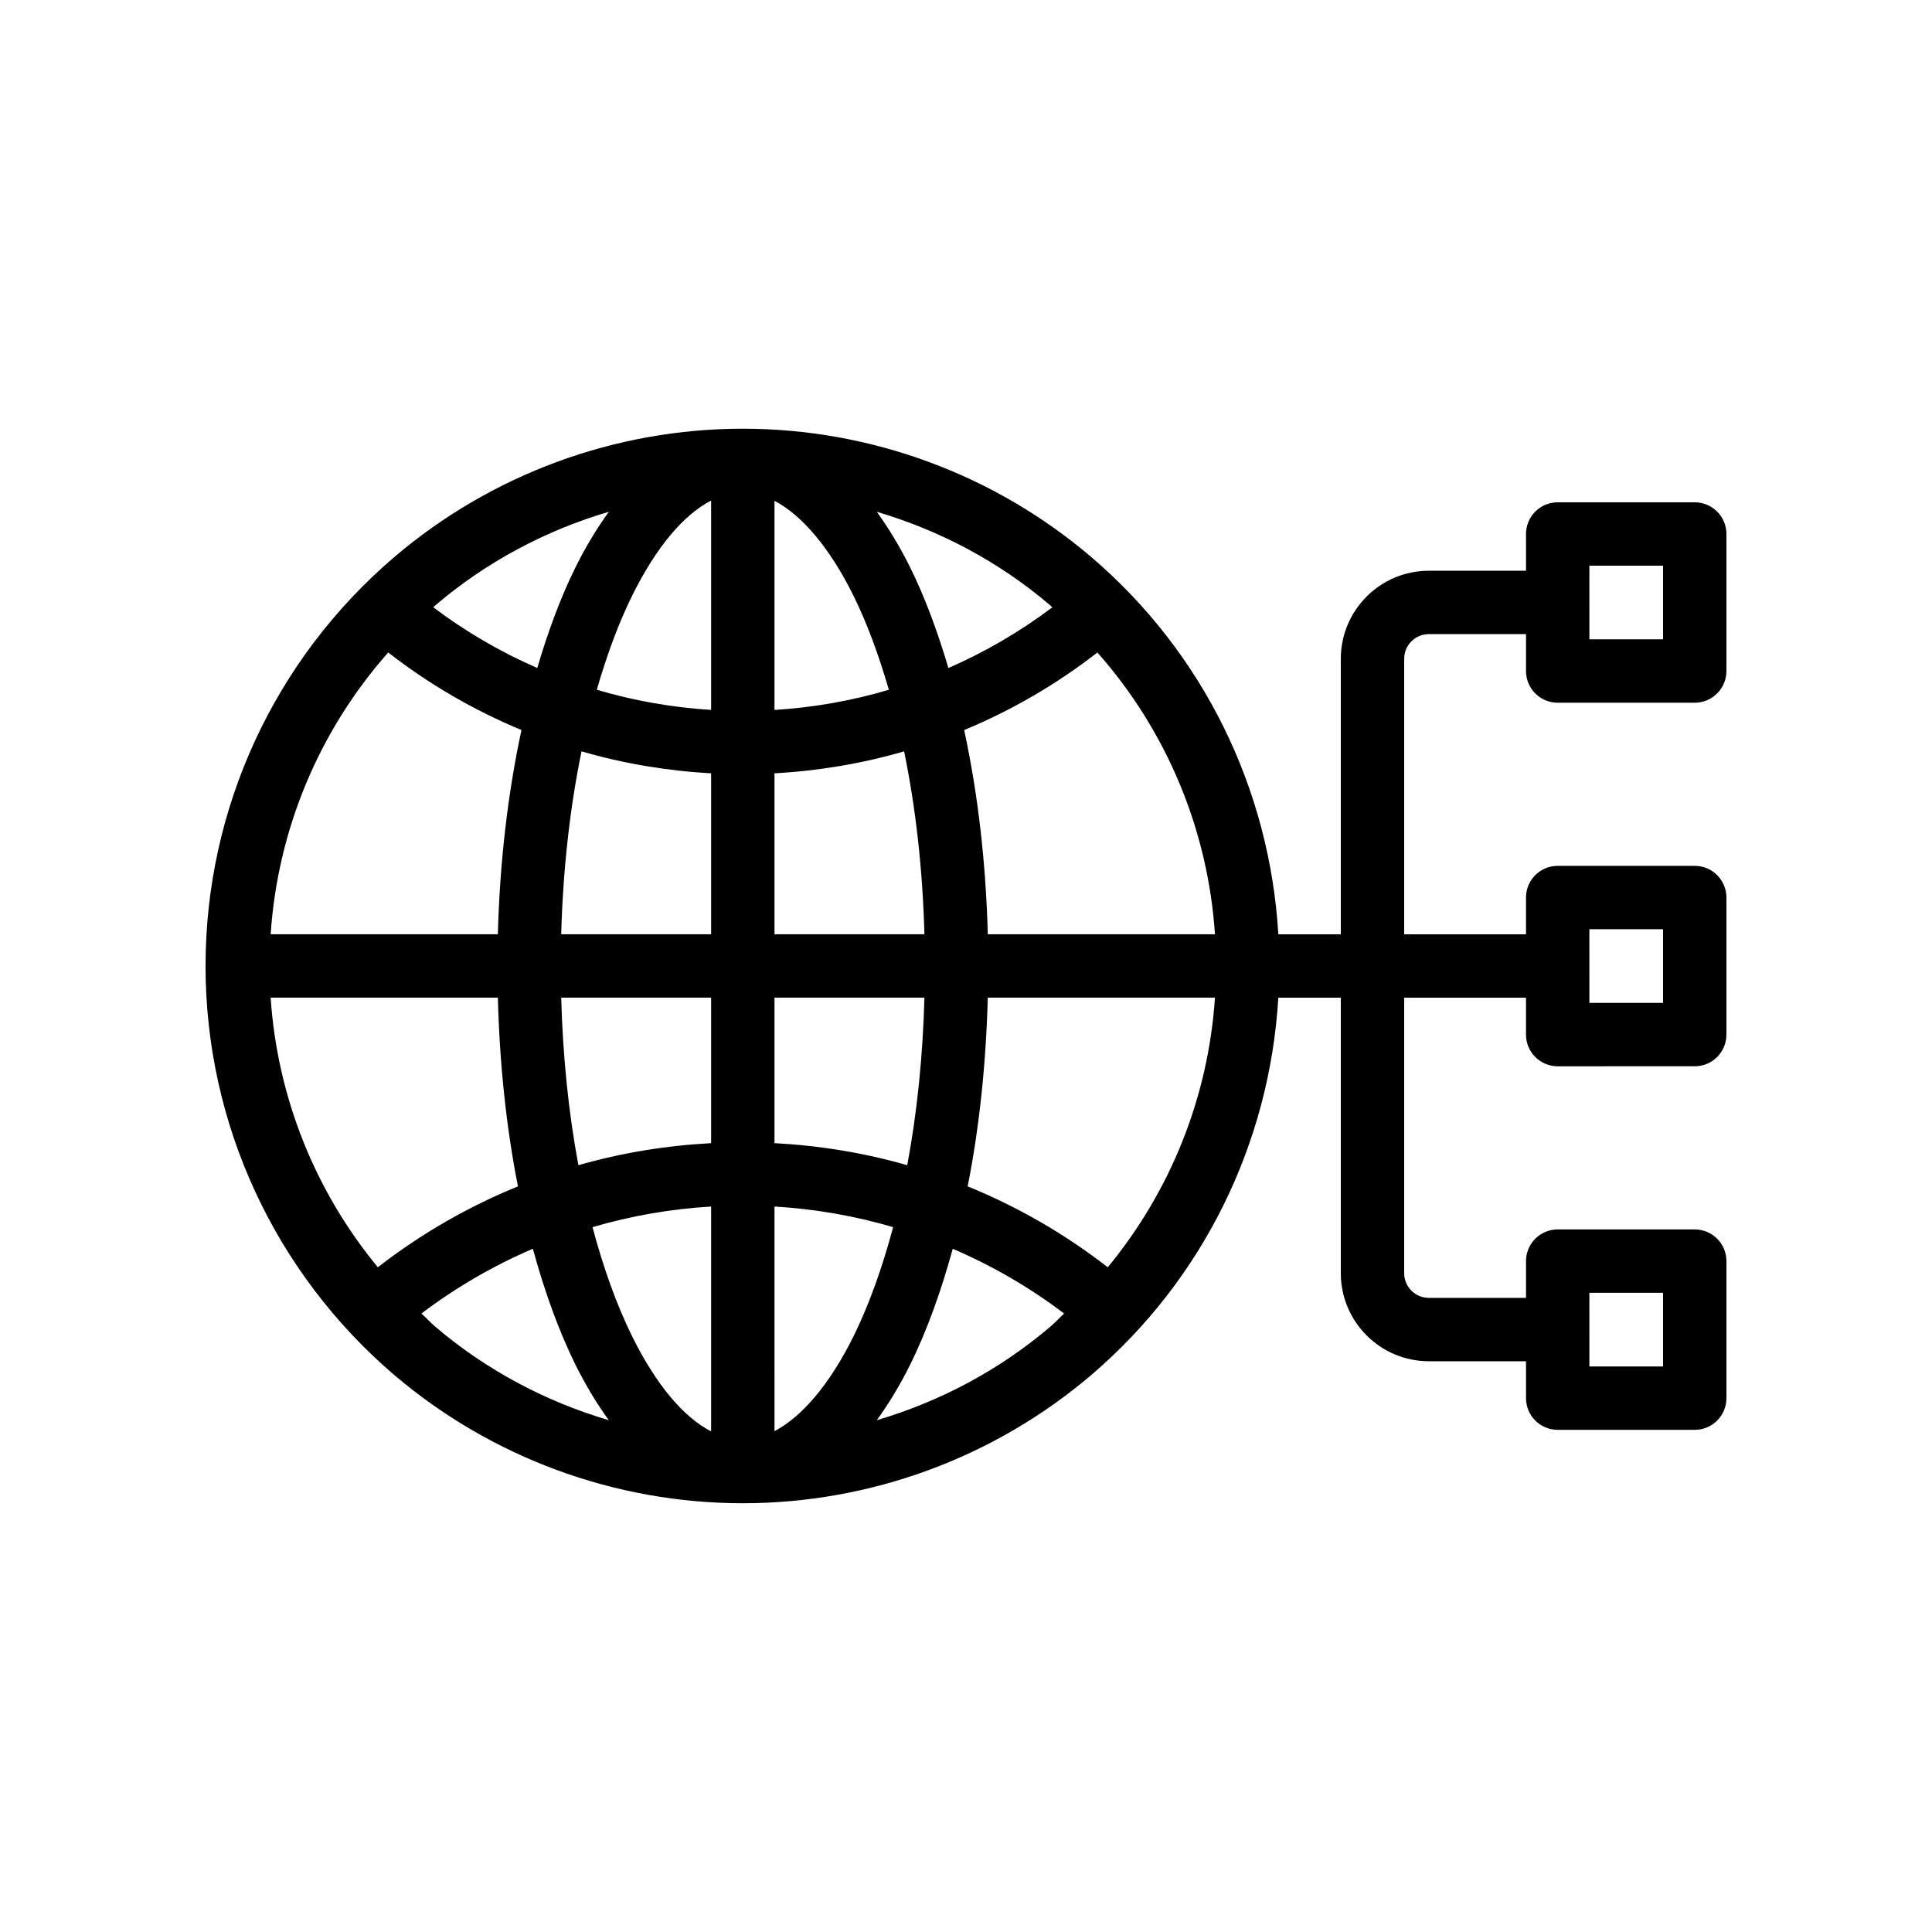 <?xml version="1.0" encoding="UTF-8"?>
<!-- Uploaded to: SVG Repo, www.svgrepo.com, Generator: SVG Repo Mixer Tools -->
<svg fill="#000000" width="800px" height="800px" version="1.1" viewBox="144 144 512 512" xmlns="http://www.w3.org/2000/svg">
 <path d="m248.51 508.41c25.738 21.902 58.531 33.965 92.34 33.965 33.816 0 66.617-12.062 92.348-33.98 29.641-25.336 47.289-61.422 49.57-100h16.562v73.02c0 12.867 10.465 23.328 23.328 23.328h25.75v9.781c0 4.641 3.754 8.398 8.398 8.398l36.316 0.004c4.641 0 8.398-3.754 8.398-8.398v-36.316c0-4.641-3.754-8.398-8.398-8.398h-36.316c-4.641 0-8.398 3.754-8.398 8.398v9.742h-25.75c-3.602 0-6.535-2.938-6.535-6.535v-73.02h32.285v9.781c0 4.641 3.754 8.398 8.398 8.398l36.316-0.004c4.641 0 8.398-3.754 8.398-8.398v-36.316c0-4.641-3.754-8.398-8.398-8.398h-36.316c-4.641 0-8.398 3.754-8.398 8.398v9.742h-32.285v-73.02c0-3.602 2.938-6.535 6.535-6.535h25.75v9.781c0 4.641 3.754 8.398 8.398 8.398h36.316c4.641 0 8.398-3.754 8.398-8.398v-36.309c0-4.641-3.754-8.398-8.398-8.398h-36.316c-4.641 0-8.398 3.754-8.398 8.398v9.734h-25.75c-12.867 0-23.328 10.465-23.328 23.328v73.02h-16.559c-2.277-38.586-19.926-74.676-49.578-99.984-25.707-21.926-58.508-34.004-92.34-34.004-33.824 0-66.625 12.078-92.348 34.004-31.797 27.145-50.031 66.645-50.031 108.38 0 41.719 18.234 81.227 50.035 108.42zm316.69-21.805h19.527v19.523h-19.523zm0-96.348h19.527v19.523h-19.523zm0-96.344h19.527v19.516h-19.523zm-142.9 201.71c-13.473 11.473-29.176 19.801-45.934 24.742 3.113-4.305 6.07-9.145 8.793-14.621 4.465-9.016 8.223-19.469 11.328-30.805 10.457 4.484 20.363 10.227 29.516 17.156-1.25 1.156-2.394 2.41-3.703 3.527zm15.27-15.785c-11.406-8.852-23.891-16.043-37.129-21.438 3.098-15.629 4.875-32.582 5.328-50.012h60.207c-1.766 26.34-11.73 51.23-28.406 71.449zm-2.746-162.92c18.336 20.742 29.293 46.91 31.156 74.676h-60.207c-0.496-19.004-2.637-37.363-6.258-54.125 12.578-5.219 24.445-12.105 35.309-20.551zm-12.531-12.523c0.203 0.176 0.379 0.379 0.582 0.555-8.562 6.453-17.801 11.836-27.543 16.082-2.883-9.758-6.246-18.828-10.176-26.754-2.723-5.488-5.68-10.336-8.801-14.648 16.766 4.941 32.469 13.277 45.938 24.766zm-73.043-27.672c7.336 3.852 14.633 12.461 20.867 25.016 3.652 7.367 6.773 15.871 9.438 25.059-9.828 2.91-19.98 4.707-30.305 5.344zm0 72.211c11.695-0.645 23.211-2.578 34.348-5.816 3.094 15.008 4.922 31.434 5.387 48.477h-39.734zm0 59.453h39.734c-0.422 15.5-1.949 30.52-4.559 44.402-11.41-3.277-23.203-5.203-35.176-5.844zm0 55.355c10.711 0.641 21.246 2.469 31.438 5.465-2.875 10.77-6.391 20.633-10.57 29.07-6.234 12.539-13.535 21.145-20.867 24.992zm-105.12 16.094c-16.676-20.223-26.641-45.113-28.406-71.449h60.215c0.453 17.434 2.227 34.383 5.324 50.012-13.238 5.394-25.727 12.586-37.133 21.438zm15.281 15.801c-1.309-1.121-2.461-2.379-3.719-3.543 9.152-6.934 19.062-12.676 29.52-17.16 3.106 11.344 6.867 21.801 11.336 30.824 2.723 5.469 5.676 10.305 8.789 14.605-16.754-4.941-32.453-13.266-45.926-24.727zm73.043 27.695c-7.328-3.777-14.527-12.305-20.859-25.039-4.18-8.445-7.695-18.312-10.574-29.086 10.191-2.996 20.727-4.824 31.434-5.465zm0-76.383c-11.969 0.641-23.762 2.566-35.172 5.84-2.609-13.887-4.137-28.902-4.555-44.402h39.727zm0-55.355h-39.727c0.461-17.047 2.293-33.473 5.383-48.477 11.137 3.238 22.652 5.172 34.344 5.816zm0-114.94v55.48c-10.324-0.641-20.477-2.434-30.301-5.344 2.664-9.188 5.781-17.688 9.43-25.051 6.344-12.762 13.543-21.305 20.871-25.086zm-73.051 27.738c13.48-11.488 29.188-19.824 45.949-24.77-3.117 4.312-6.078 9.164-8.805 14.648-3.93 7.922-7.289 16.992-10.172 26.754-9.746-4.246-18.984-9.633-27.551-16.086 0.203-0.172 0.375-0.375 0.578-0.547zm-12.523 12.52c10.863 8.449 22.734 15.336 35.316 20.555-3.617 16.762-5.758 35.121-6.254 54.125h-60.215c1.859-27.77 12.816-53.934 31.152-74.68z"/>
</svg>